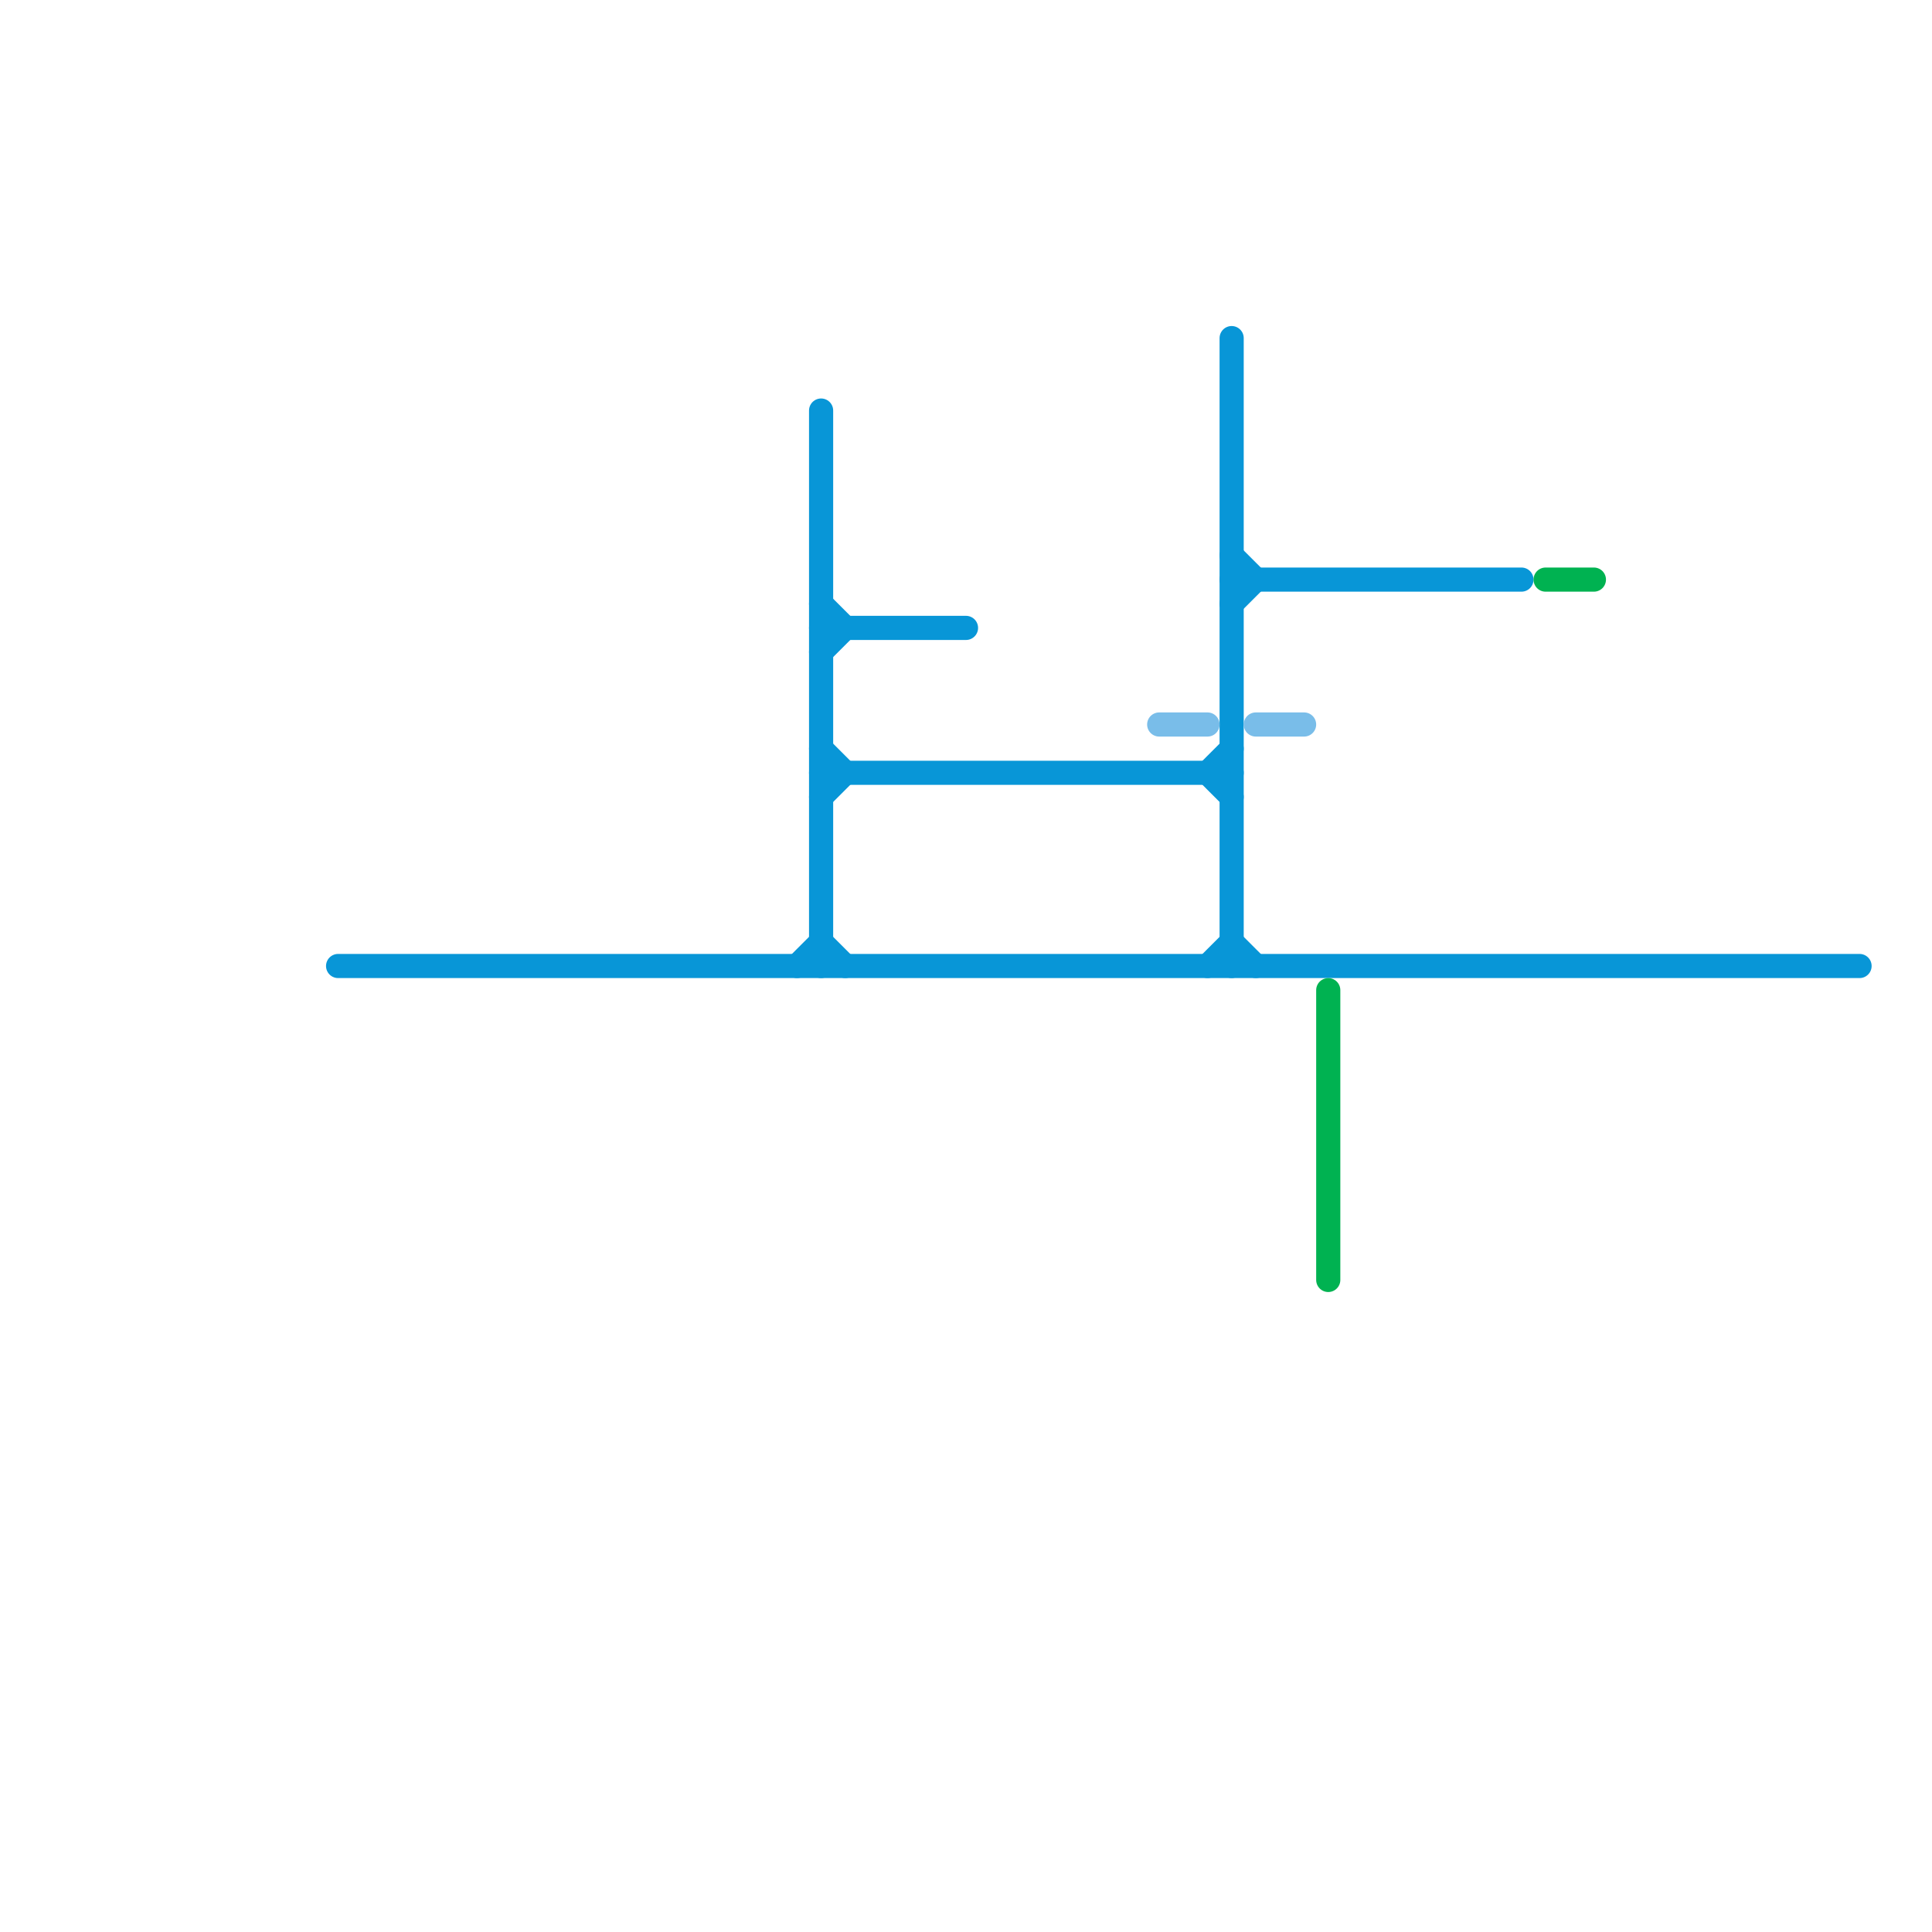 
<svg version="1.1" xmlns="http://www.w3.org/2000/svg" viewBox="0 0 80 80">
<style>text { font: 1px Helvetica; font-weight: 600; white-space: pre; dominant-baseline: central; } line { stroke-width: 1; fill: none; stroke-linecap: round; stroke-linejoin: round; } .c0 { stroke: #0896d7 } .c1 { stroke: #79bde9 } .c2 { stroke: #00b251 } .w1 { stroke-width: 1; }</style><defs><g id="wm-xf"><circle r="1.2" fill="#000"/><circle r="0.9" fill="#fff"/><circle r="0.6" fill="#000"/><circle r="0.3" fill="#fff"/></g><g id="wm"><circle r="0.6" fill="#000"/><circle r="0.3" fill="#fff"/></g><g id="csm-0896d7"><circle r="0.4" fill="#0896d7"/><circle r="0.2" fill="#fff"/></g></defs><line class="c0 " x1="51" y1="23" x2="52" y2="24"/><line class="c0 " x1="34" y1="31" x2="35" y2="32"/><line class="c0 " x1="51" y1="39" x2="52" y2="40"/><line class="c0 " x1="50" y1="32" x2="51" y2="31"/><line class="c0 " x1="34" y1="39" x2="35" y2="40"/><line class="c0 " x1="34" y1="17" x2="34" y2="40"/><line class="c0 " x1="34" y1="26" x2="40" y2="26"/><line class="c0 " x1="51" y1="24" x2="63" y2="24"/><line class="c0 " x1="14" y1="40" x2="77" y2="40"/><line class="c0 " x1="34" y1="25" x2="35" y2="26"/><line class="c0 " x1="50" y1="40" x2="51" y2="39"/><line class="c0 " x1="50" y1="32" x2="51" y2="33"/><line class="c0 " x1="34" y1="32" x2="51" y2="32"/><line class="c0 " x1="34" y1="27" x2="35" y2="26"/><line class="c0 " x1="34" y1="33" x2="35" y2="32"/><line class="c0 " x1="51" y1="25" x2="52" y2="24"/><line class="c0 " x1="33" y1="40" x2="34" y2="39"/><line class="c0 " x1="51" y1="14" x2="51" y2="40"/><line class="c1 " x1="48" y1="30" x2="50" y2="30"/><line class="c1 " x1="52" y1="30" x2="54" y2="30"/><line class="c2 " x1="64" y1="24" x2="66" y2="24"/><line class="c2 " x1="55" y1="41" x2="55" y2="53"/>
</svg>
